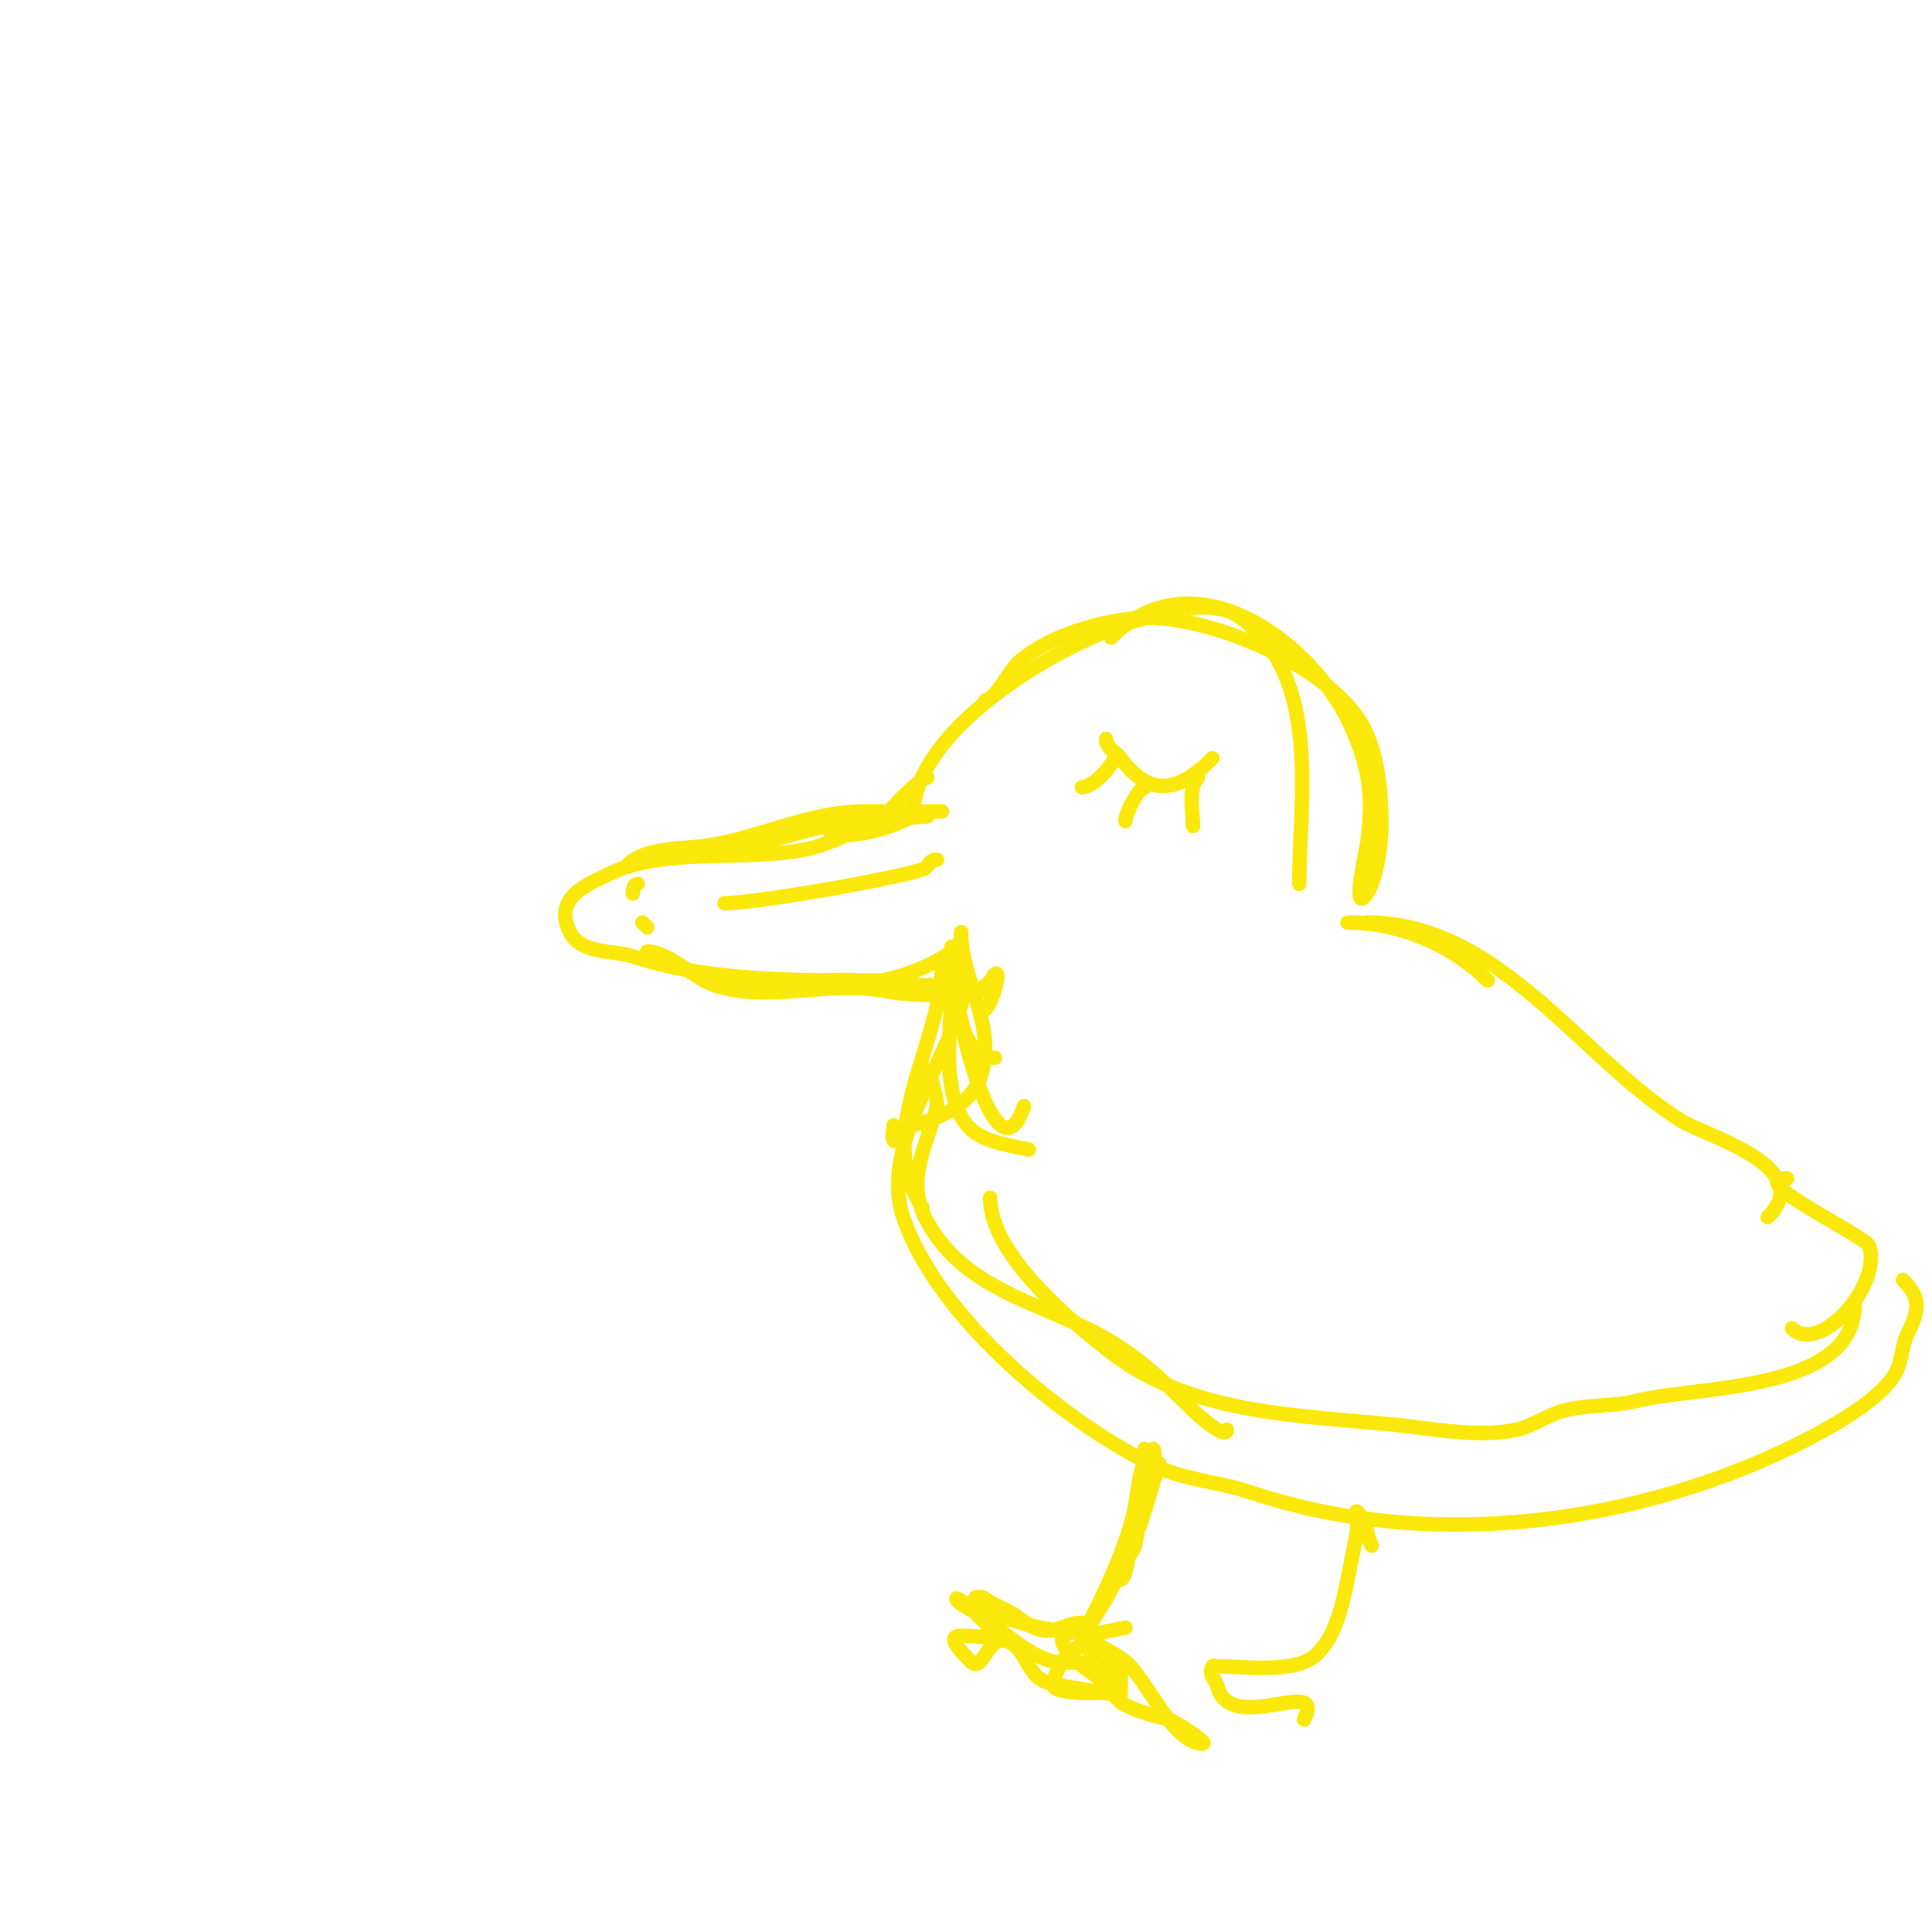 <svg viewBox='0 0 400 400' version='1.1' xmlns='http://www.w3.org/2000/svg' xmlns:xlink='http://www.w3.org/1999/xlink'><g fill='none' stroke='#fae80b' stroke-width='3' stroke-linecap='round' stroke-linejoin='round'><path d='M192,161c-1.534,0 -6.668,5.668 -8,7c-1.91,1.91 -10.347,5.782 -14,7c-12.185,4.062 -31.587,-0.206 -44,6c-3.907,1.953 -11.672,4.657 -8,12c2.291,4.582 9.198,3.733 13,5c15.683,5.228 33.91,5 51,5c3.226,0 17,-4.864 17,-9'/><path d='M132,183c-0.745,0 -1,1.255 -1,2'/><path d='M132,192'/><path d='M133,191l1,1'/><path d='M144,177c10.951,0 23.941,-7 36,-7c1.004,0 12,-1 12,-1c0,0 -2.106,-0.447 -3,0c-5.585,2.792 -10.269,4 -17,4'/><path d='M150,187c6.363,0 34.809,-4.936 41,-7c1.483,-0.494 1.172,-2 3,-2'/><path d='M189,169c0,-18.533 32.31,-37.077 48,-41c5.648,-1.412 14.286,-4.286 20,0c16.662,12.497 12,37.35 12,55'/><path d='M204,145c2.03,0 4.939,-6.234 7,-8c6.153,-5.274 15.96,-8.196 24,-9c13.99,-1.399 42.01,10.024 48,24c2.477,5.78 3,12.832 3,19c0,3.58 -0.958,10.937 -3,14c-3.333,4.999 -0.118,-9.173 0,-10c1.362,-9.533 0.716,-15.329 -3,-24c-7.555,-17.628 -32.436,-36.564 -50,-19'/><path d='M199,197c0,-3.253 0.765,1.235 -1,3c-0.471,0.471 0,-2.667 0,-2c0,6.868 -0.044,21 8,21'/><path d='M198,206c0,4.138 8.348,39.955 14,23'/><path d='M204,205l0,-1'/><path d='M204,205c4.436,-8.872 2.007,1.993 0,4'/><path d='M199,193c0,10.456 7.596,19.213 4,30c-1.906,5.719 -8.713,8.678 -14,10c-1.617,0.404 -3.255,4.491 -4,3c-0.447,-0.894 0,-2 0,-3'/><path d='M196,202c0.745,0 1,1.255 1,2c0,6.702 -1.193,14.437 0,21c1.872,10.296 6.498,11.1 16,13'/><path d='M279,191c10.523,0 21.486,4.486 29,12'/><path d='M283,191c27.434,0 44.07,27.919 65,41c5.173,3.233 28.459,9.541 18,20'/><path d='M192,222c0,-1.9 2.268,5.929 2,7c-2.022,8.087 -6.812,15.338 -2,24c8.654,15.577 26.351,16.901 40,26c5.748,3.832 10.271,8.271 15,13c0.833,0.833 7,6.298 7,4'/><path d='M205,248c0,11.838 16.855,25.665 25,32c16.503,12.836 38.799,12.98 59,15c7.76,0.776 17.237,2.725 25,1c3.505,-0.779 6.517,-3.129 10,-4c5.118,-1.28 9.992,-0.748 15,-2c12.521,-3.13 45,-1.702 45,-20'/><path d='M370,244c-9.321,0 16.296,11.889 17,14c2.694,8.081 -10.309,22.691 -16,17'/><path d='M197,196c3.64,0 2.673,9.646 2,12c-3.648,12.769 -16.785,29.645 -12,44c6.753,20.259 32.406,41.703 51,51c6.971,3.485 13.828,3.609 21,6c32.932,10.977 70.204,7.718 102,-5c8.091,-3.236 25.916,-11.374 31,-19c1.921,-2.881 1.575,-6.15 3,-9c2.449,-4.897 2.678,-7.322 -1,-11'/><path d='M229,153c0,1.945 1.857,2.476 3,4c6.467,8.623 12.445,6.555 19,0'/><path d='M231,156c0,1.86 -4.464,7 -7,7'/><path d='M237,163c-1.181,0 -4,5.328 -4,7'/><path d='M248,161c-2.067,2.067 -1,7.179 -1,10'/><path d='M130,179c3.741,-3.741 11.953,-3.159 17,-4c11.084,-1.847 20.739,-7 32,-7c0.667,0 1.333,0 2,0c1.219,0 14,0 14,0c0,0 -2,0 -3,0c-4.34,0 -8.462,1 -13,1'/><path d='M134,197c4.371,0 9.725,5.575 14,7c10.742,3.581 23.049,-0.825 34,1c3.827,0.638 7.127,1 11,1c2,0 6,2 6,0c0,-1.471 -2.609,-1 -3,-1c-6.682,0 -13.494,-1.071 -20,-2c-1.65,-0.236 -5,0 -5,0c0,0 4.02,-0.283 6,0c6.282,0.897 12.544,1 19,1c0.667,0 2,0 2,0c0,0 -9.815,0 -7,0'/><path d='M195,200c0,16.086 -14.353,34.47 -4,50'/><path d='M237,300c0,6.584 -0.975,13.925 -3,20c-0.287,0.86 -0.732,7 -2,7c-2.539,0 2.197,-4.592 3,-7c0.429,-1.287 4,-27.312 4,-18'/><path d='M238,302c-1.975,0 -2.61,8.05 -3,10c-1.311,6.555 -5.14,15.28 -8,21c-0.37,0.74 -3,6 -3,6c0,0 3.44,-5.27 5,-8c4.146,-7.255 6.457,-14.371 9,-22c0.183,-0.548 2,-6 2,-6c0,0 -3.929,12.822 -4,13'/><path d='M224,336c-4.563,0 -6.561,4.151 -13,-1c-2.21,-1.768 -5.905,-2.905 -7,-4c-0.471,-0.471 -2.471,-0.471 -2,0c5.082,5.082 16.141,7 23,7'/><path d='M225,338c-3.333,0 -7.029,-0.543 -4,4c1.27,1.905 5.338,4.338 7,6c0.85,0.85 3.85,2.85 3,2c-2.185,-2.185 -3.492,-6.492 -5,-8c-4.341,-4.341 -8.385,6.231 -8,7c1.074,2.148 11.901,1.525 14,1c0.073,-0.018 0,-4 0,-4l0,5c0,0 -14.073,-2.037 -16,-3c-3.422,-1.711 -3.493,-6.247 -7,-8c-4.579,-2.29 -5.324,6.676 -8,4c-7.264,-7.264 -1.741,-5 5,-5c0.966,0 -1.987,-2.987 -2,-3c-1.477,-1.477 -2.836,-2.836 -4,-4c-0.01,-0.01 -2,-1.225 -2,-1c0,0.91 5.748,3.798 6,4c3.882,3.106 9.162,7.791 14,9c1.514,0.378 10.959,-0.041 12,1c2.067,2.067 -1.596,5.702 3,8c3.176,1.588 5.78,2.195 9,3c1.071,0.268 8.394,5 7,5c-6.212,0 -11.576,-13.461 -16,-17c-1.254,-1.003 -5.295,-3.432 -7,-4c-0.707,-0.236 -2.62,-0.587 -2,-1c0.605,-0.403 8.89,-1.978 9,-2'/><path d='M284,320c-1.204,-2.408 -0.975,-4.975 -3,-7c-0.471,-0.471 0,1.333 0,2c0,2.357 -0.489,4.699 -1,7c-1.395,6.279 -2.441,16.553 -8,21c-4.327,3.462 -14.861,2 -20,2c-0.333,0 -0.851,-0.298 -1,0c-0.845,1.689 0.646,2.585 1,4c2.676,10.705 22.737,-2.474 18,7'/></g>
</svg>